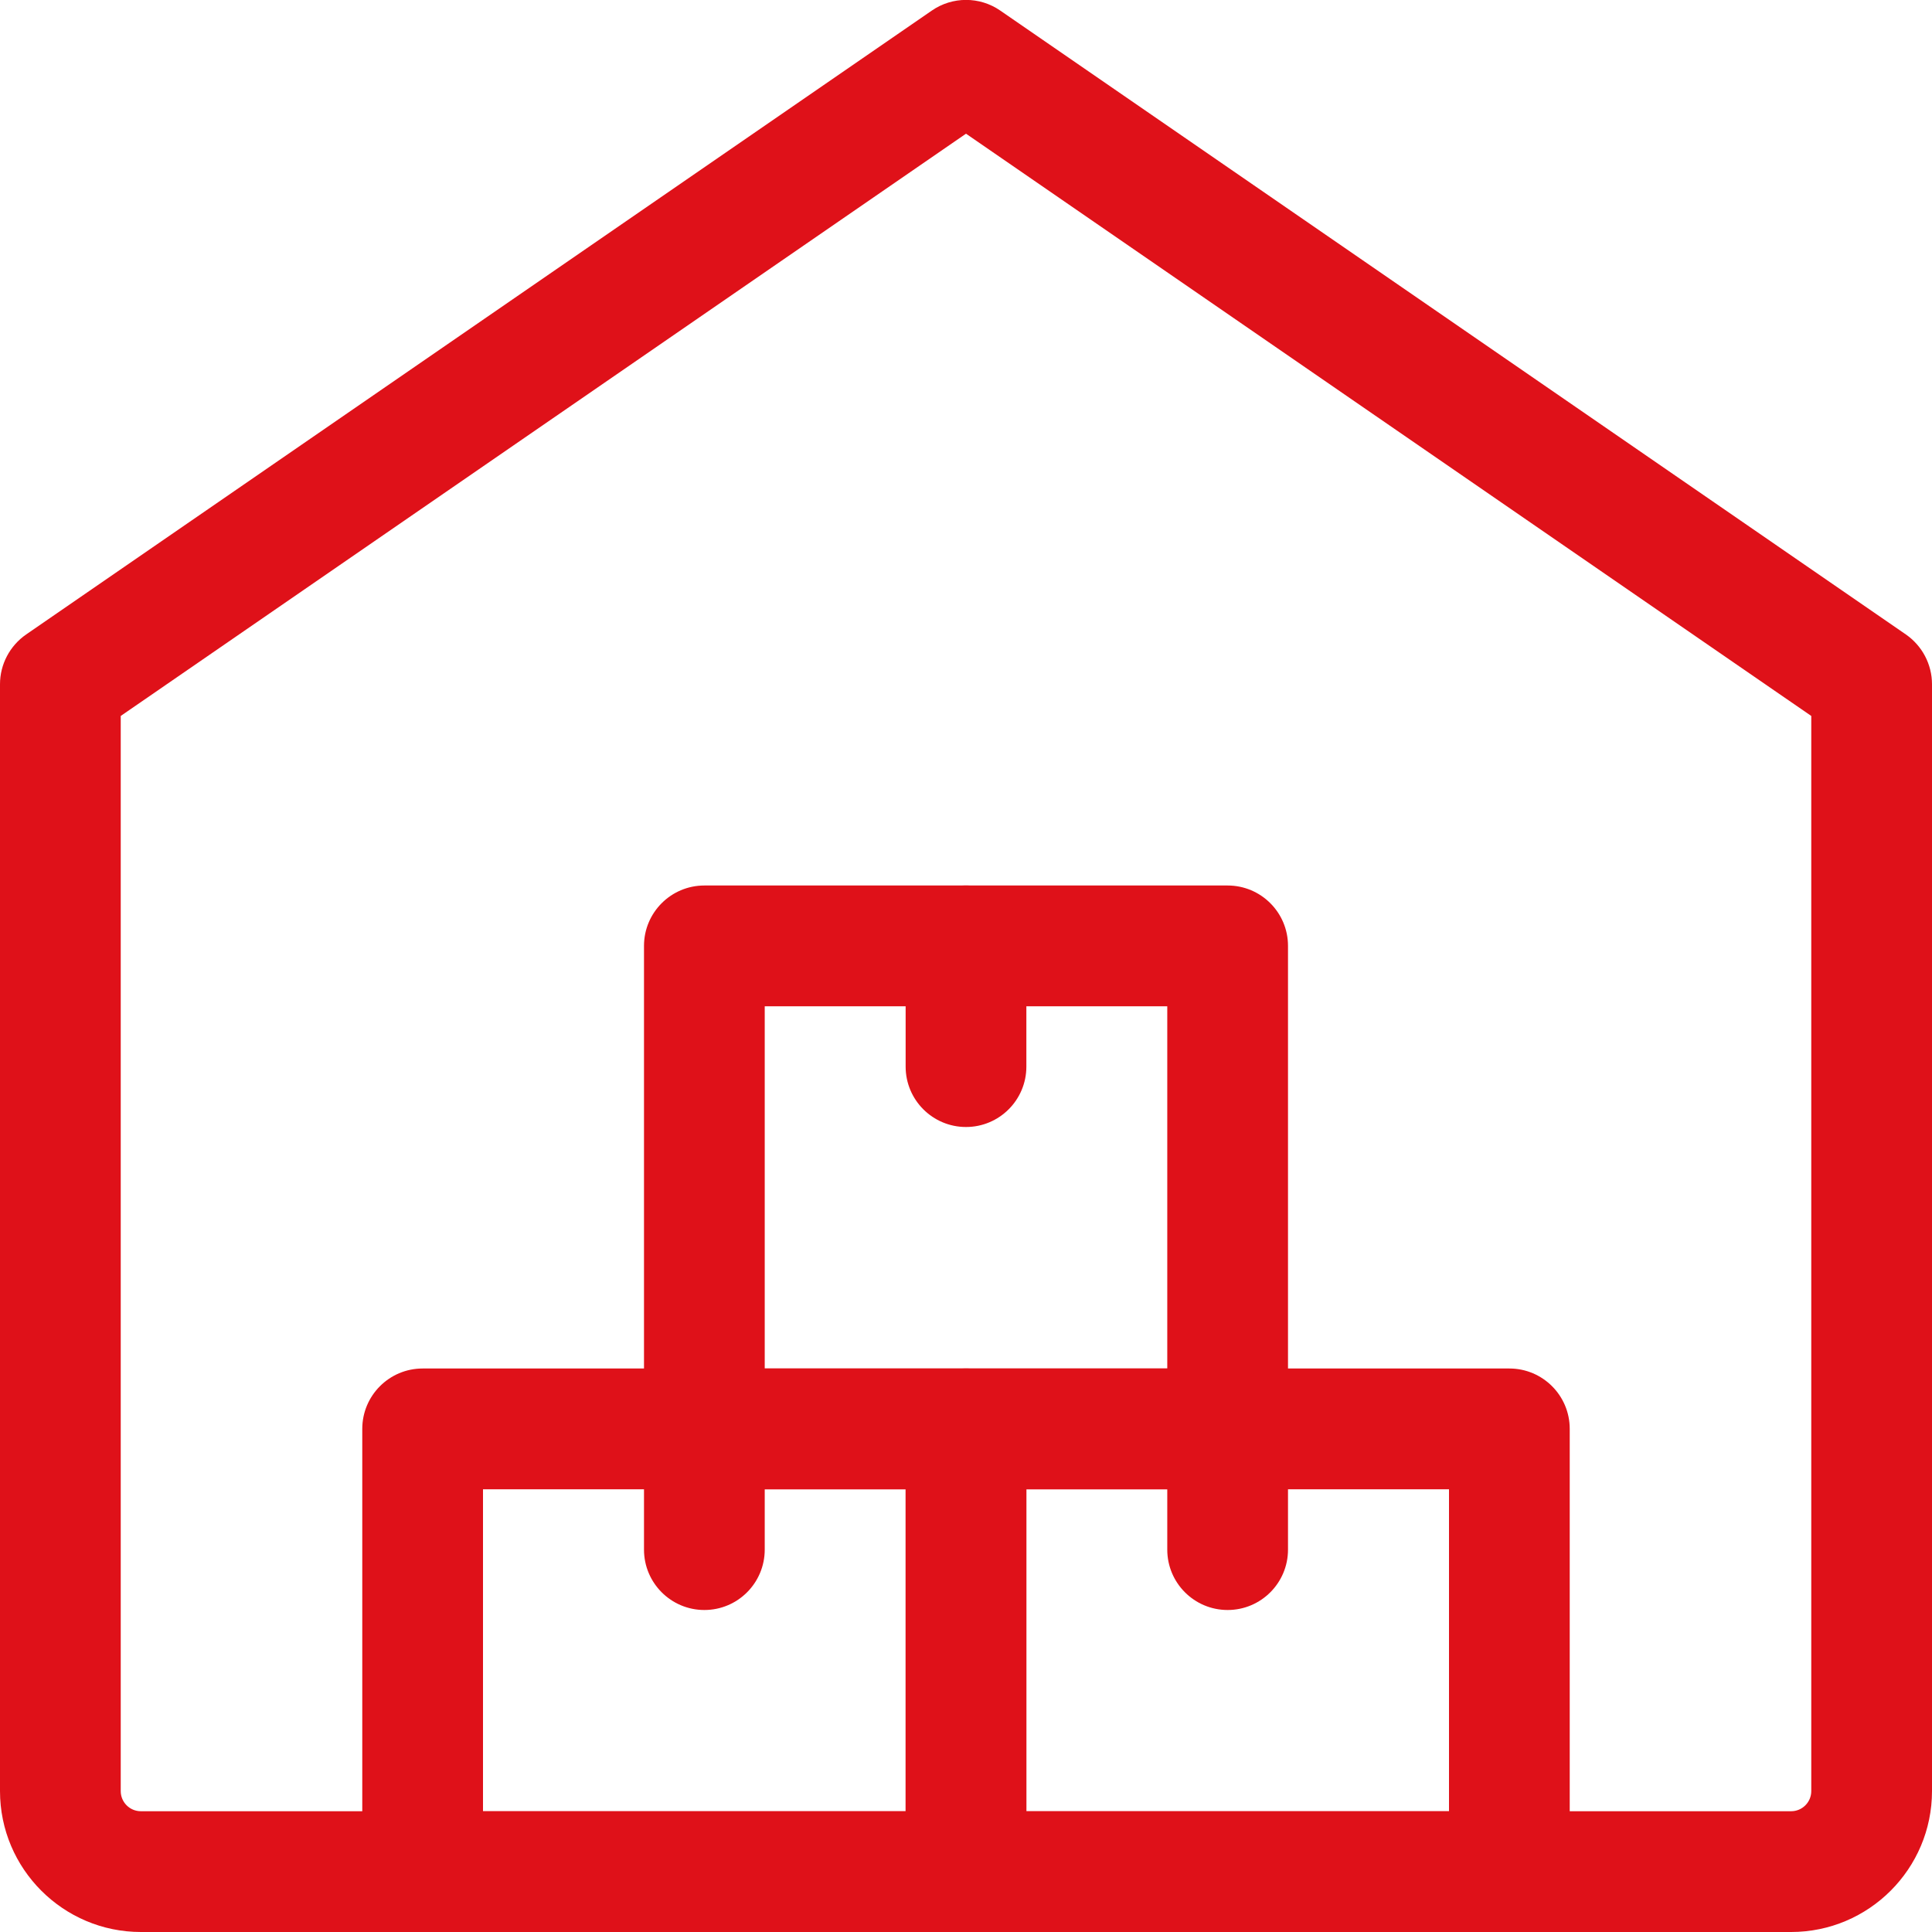 <svg width="45" height="45" viewBox="0 0 45 45" fill="none" xmlns="http://www.w3.org/2000/svg">
<g clip-path="url(#clip0_255_1466)">
<path d="M35.156 45H22.5C21.724 45 21.094 44.37 21.094 43.594V33.281C21.094 32.505 21.724 31.875 22.5 31.875H35.156C35.932 31.875 36.562 32.505 36.562 33.281V43.594C36.562 44.37 35.932 45 35.156 45ZM23.906 42.188H33.75V34.688H23.906V42.188Z" fill="#DF1119"/>
<path d="M28.594 34.688H16.406C15.63 34.688 15 34.057 15 33.281V22.031C15 21.255 15.63 20.625 16.406 20.625H28.594C29.37 20.625 30 21.255 30 22.031V33.281C30 34.057 29.37 34.688 28.594 34.688ZM17.812 31.875H27.188V23.438H17.812V31.875Z" fill="#DF1119"/>
<path d="M22.5 45H9.844C9.068 45 8.438 44.37 8.438 43.594V33.281C8.438 32.505 9.068 31.875 9.844 31.875H22.5C23.276 31.875 23.906 32.505 23.906 33.281V43.594C23.906 44.37 23.276 45 22.5 45ZM11.25 42.188H21.094V34.688H11.25V42.188Z" fill="#DF1119"/>
<path d="M22.5 26.25C21.724 26.25 21.094 25.62 21.094 24.844V22.031C21.094 21.255 21.724 20.625 22.5 20.625C23.276 20.625 23.906 21.255 23.906 22.031V24.844C23.906 25.62 23.276 26.25 22.5 26.25Z" fill="#DF1119"/>
<path d="M16.406 37.5C15.63 37.5 15 36.87 15 36.094V33.281C15 32.505 15.63 31.875 16.406 31.875C17.183 31.875 17.812 32.505 17.812 33.281V36.094C17.812 36.87 17.183 37.5 16.406 37.5Z" fill="#DF1119"/>
<path d="M28.594 37.5C27.817 37.5 27.188 36.87 27.188 36.094V33.281C27.188 32.505 27.817 31.875 28.594 31.875C29.37 31.875 30 32.505 30 33.281V36.094C30 36.87 29.37 37.5 28.594 37.5Z" fill="#DF1119"/>
<path d="M41.719 45H3.281C1.472 45 0 43.528 0 41.718V15.937C0 15.474 0.229 15.041 0.609 14.778L21.703 0.247C22.183 -0.085 22.819 -0.085 23.299 0.247L44.392 14.778C44.771 15.041 45 15.474 45 15.937V41.718C45 43.528 43.528 45 41.719 45ZM2.812 16.676V41.718C2.812 41.977 3.022 42.187 3.281 42.187H41.719C41.977 42.187 42.188 41.977 42.188 41.718V16.676L22.5 3.114L2.812 16.676Z" fill="#DF1119"/>
</g>
<defs>
<clipPath id="clip0_255_1466">
<rect width="45" height="45" fill="white"/>
</clipPath>
</defs>
</svg>
